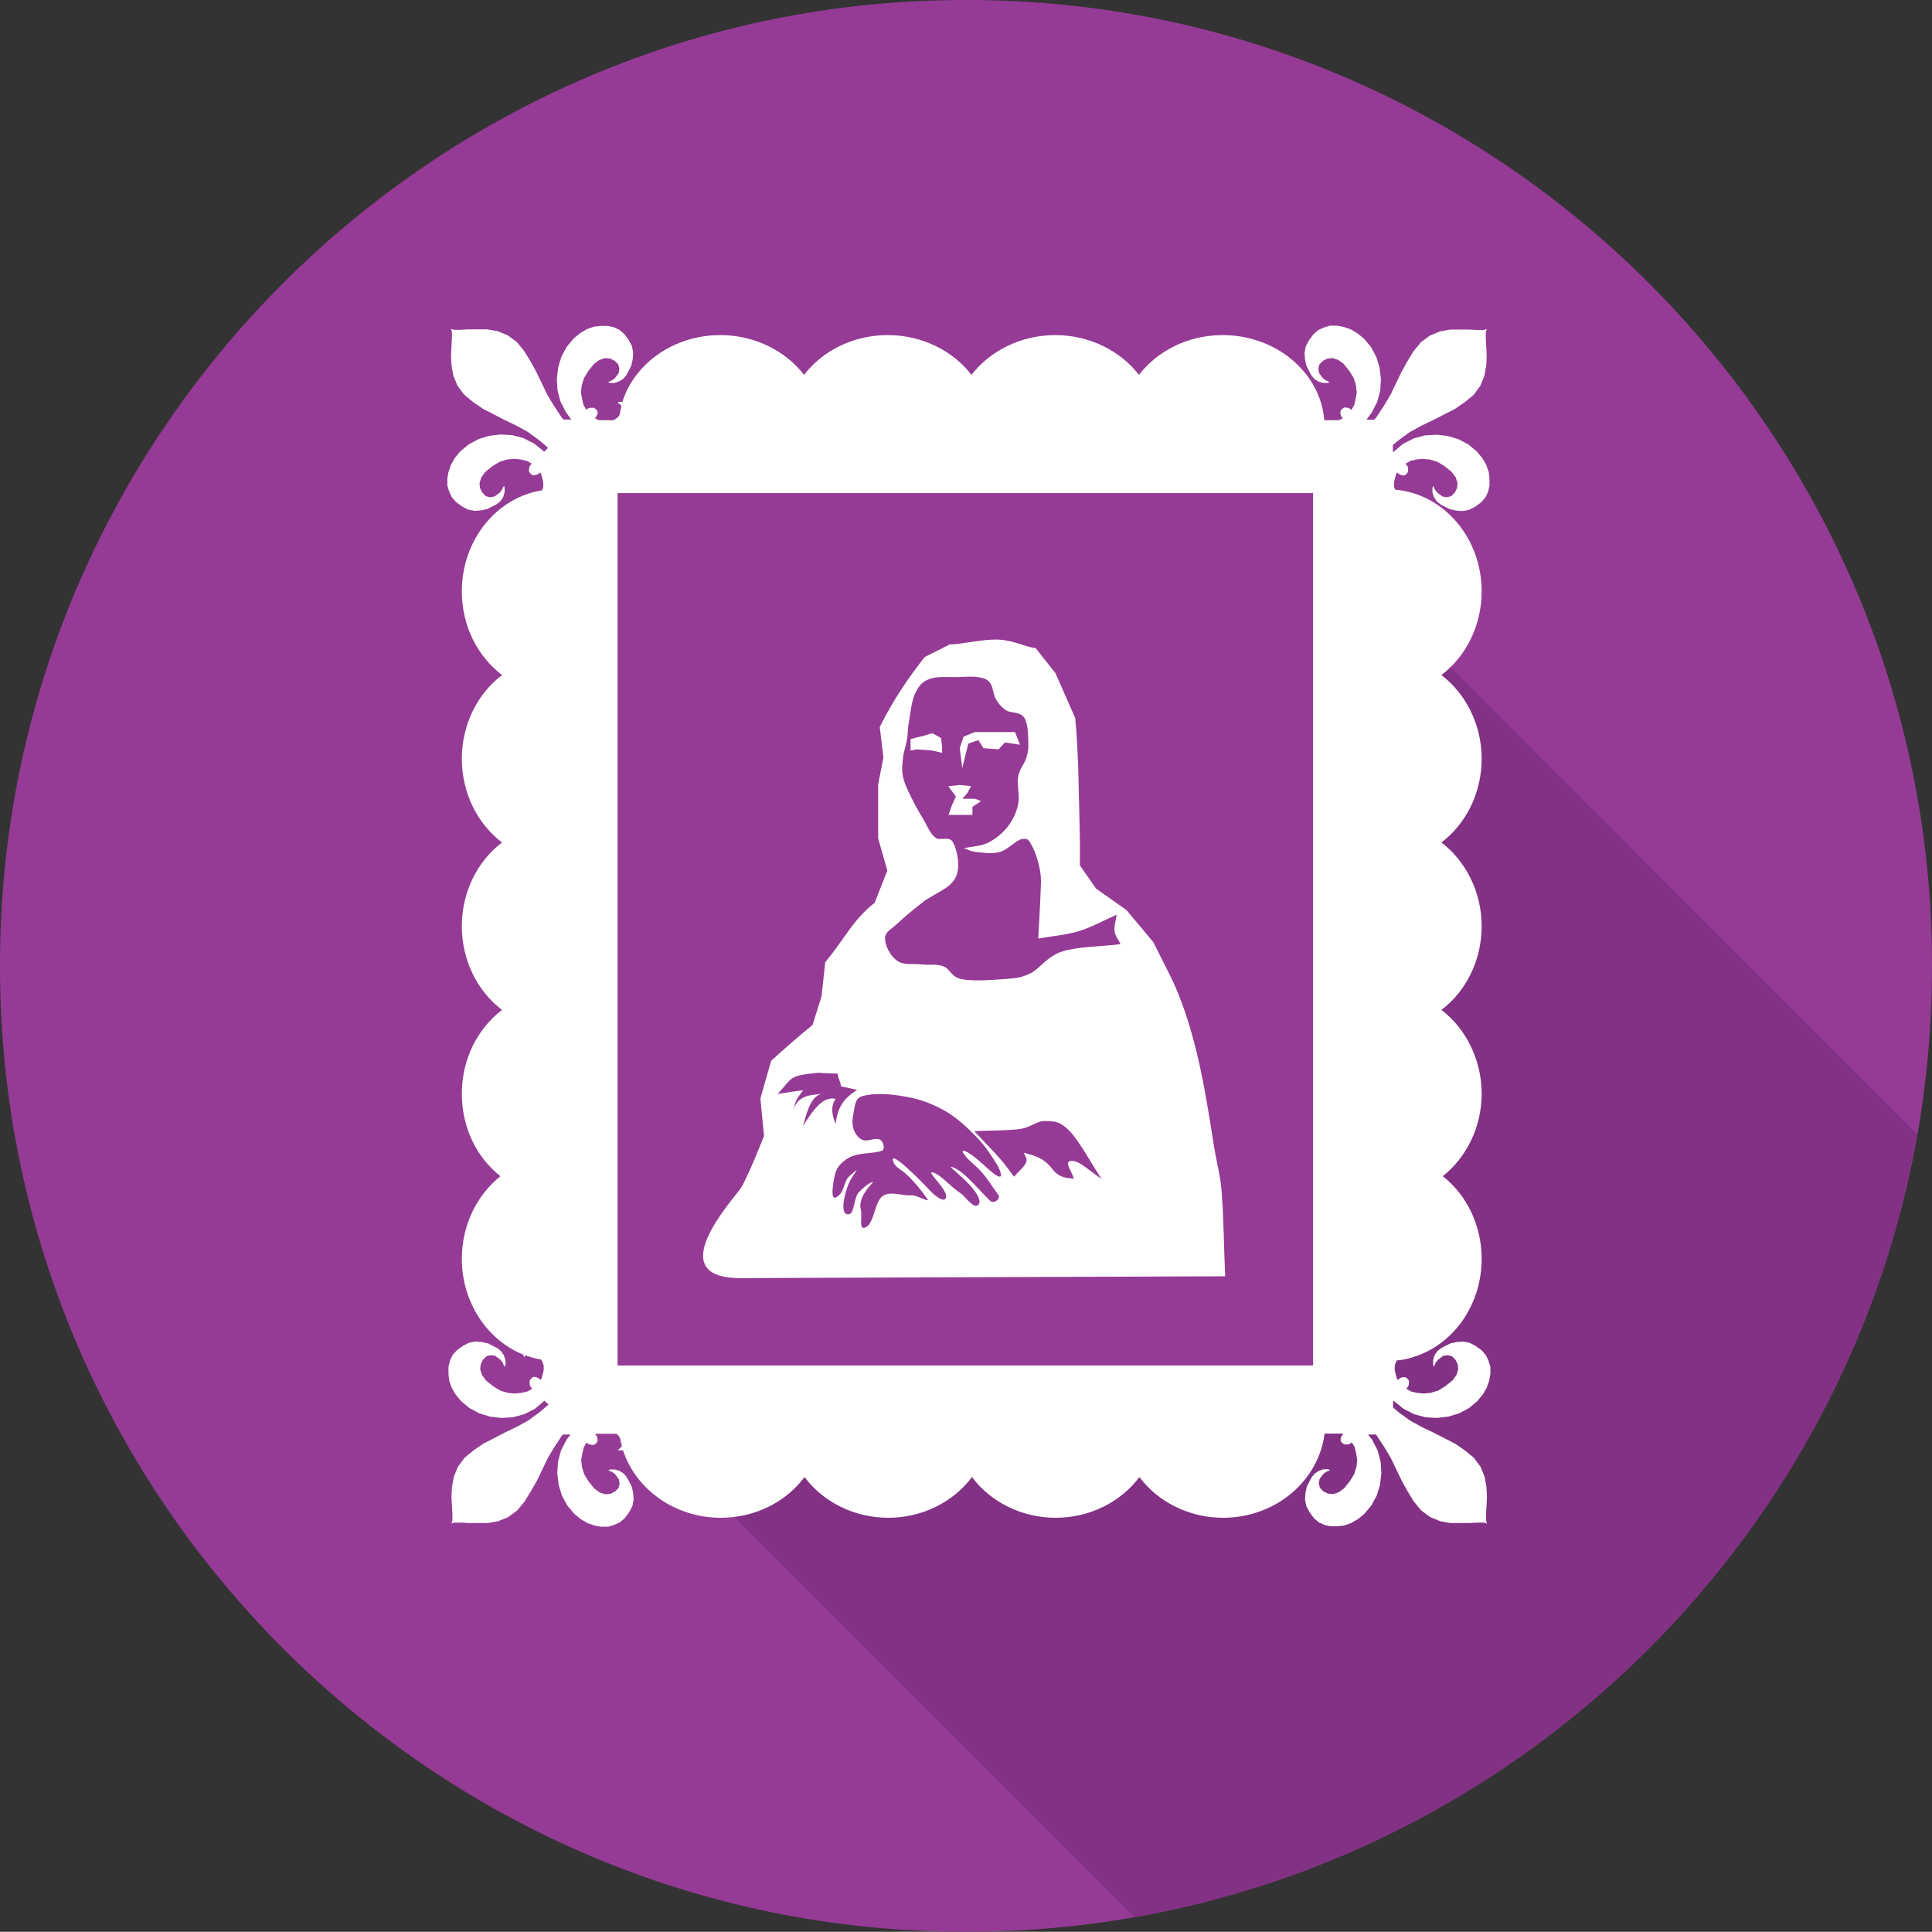 <?xml version="1.0" encoding="UTF-8"?>
<svg id="Layer_1" data-name="Layer 1" xmlns="http://www.w3.org/2000/svg" viewBox="0 0 84 83.99">
  <rect x="0" y="0" width="84" height="83.99" fill="#333333" stroke="none"/>
  <defs>
    <style>
      .cls-1 {
        fill: #fff;
      }

      .cls-1, .cls-2, .cls-3 {
        fill-rule: evenodd;
      }

      .cls-2 {
        fill: #823184;
      }

      .cls-3 {
        fill: #953b95;
      }
    </style>
  </defs>
  <g>
    <path class="cls-3" d="M84,42.05v-.11C84,18.84,65.15,0,42.06,0h-.11C18.85,0,0,18.84,0,41.94v.11c0,23.09,18.85,41.94,41.95,41.94h.11c23.09,0,41.94-18.85,41.94-41.94Z"/>
    <path class="cls-2" d="M49.31,83.35c17.31-3.03,31.01-16.74,34.05-34.04l-24.34-24.35c-15.13-15.12-41.1-4.35-41.1,17.03,0,6.82,2.68,12.65,7.47,17.44l23.92,23.92Z"/>
  </g>
  <polyline class="cls-3" points="17 63 17.39 62.98 59 61 58 19 17 19.72"/>
  <path class="cls-1" d="M39.6,32.13l.6-.15.33-.1.38.2.05.35v.3l-.44-.1-.66-.05-.27.05v-.5h0ZM33.22,49.4l-.16-1.64.47-1.64c.59-.54,1.18-1.05,1.8-1.56l.39-1.25.16-1.48c.8-.94,1.18-1.82,2.15-2.58l.55-1.4-.4-1.4v-2.34l.23-1.17-.16-1.33c.57-1.14,1.17-2.04,1.95-3.04l1.09-.55c.51,0,1.44-.24,2.12-.21.68.03,1.12.31,1.62.37l.86,1.09.86,1.95c.16,1.73.15,3.41.2,5.15.01.42,0,.83,0,1.25l.7,1.01,1.33.94,1.17,1.4c.36.75.78,1.49,1.09,2.26.87,2.2,1.19,4.4,1.56,6.71.1.6.26,1.19.31,1.8.1,1.25.1,2.5.16,3.75-7.02.03-17.56.06-21.07.08-3.51.01-.31-3.43,0-3.9.31-.47,1.01-2.26,1.01-2.26h0ZM62.32,21.11l-.04.11v.19s.07.21.07.21l.12.18.16.13.19.1.22.11.27.06.28.02.28-.05.27-.14.27-.2.18-.21.11-.24.06-.26v-.31s-.03-.28-.03-.28l-.11-.32-.17-.29-.24-.29-.36-.3-.43-.23-.46-.14-.5-.06-.5.03-.49.13-.47.24-.4.34v.02s-.04-.03-.04-.03v-.28l.25-.21.48-.35.51-.28.5-.24.49-.25.47-.24.42-.29.39-.32.29-.39.18-.44.08-.45.02-.42-.02-.41-.02-.34v-.27s.04-.14.04-.14l-.14.04h-.27s-.34-.02-.34-.02h-.39s-.44,0-.44,0l-.45.08-.44.18-.39.29-.32.39-.27.44-.25.45-.24.5-.24.5-.3.5-.33.5-.08.09h-.34l.23-.31.24-.47.13-.49.03-.5-.06-.5-.14-.46-.23-.43-.3-.36-.29-.24-.29-.17-.32-.11-.28-.05h-.31s-.26.08-.26.08l-.24.11-.21.18-.2.27-.14.27-.05.28.02.28.06.27.11.22.1.19.13.16.18.12.21.06h.19s.11-.03.11-.03h-.03s-.06-.04-.06-.04l-.11-.05-.11-.08-.17-.23-.03-.2.05-.18.15-.15.2-.1.22-.02.25.08.23.17.25.31.19.31.1.33.03.3-.05.28-.06.26-.12.21h-.01s-.1-.08-.1-.08l-.11-.02h-.11s-.09.07-.09.07l-.06.09v.11s.03.1.03.1l.07.1h0s-.08.04-.08.04l-.1.04h-.62c-.17-2.07-2.09-3.7-4.42-3.7-1.51,0-2.84.69-3.64,1.73-.8-1.04-2.14-1.73-3.64-1.73s-2.84.69-3.64,1.73c-.8-1.04-2.14-1.73-3.64-1.73s-2.84.68-3.64,1.73c-.8-1.04-2.14-1.73-3.64-1.73-2.02,0-3.73,1.23-4.26,2.9h-.06s-.09,0-.09,0l-.06.04.06.03.11.11c-.03.13-.06.26-.08.39l-.08.11-.18.12h-.01s-.62,0-.62,0l-.1-.04-.08-.04h0s.07-.1.07-.1l.04-.1v-.11s-.07-.09-.07-.09l-.09-.06h-.11s-.11.01-.11.01l-.1.07h-.01s-.12-.2-.12-.2l-.06-.26-.05-.28.03-.3.1-.33.19-.31.25-.31.23-.17.25-.08.22.02.2.1.15.15.05.18-.03.2-.17.23-.11.08-.11.05-.06.03h-.03s.11.04.11.04h.19s.21-.07.21-.07l.18-.12.13-.16.1-.19.11-.22.06-.27.02-.28-.05-.28-.14-.27-.2-.27-.21-.18-.24-.11-.26-.06h-.31s-.28.03-.28.03l-.32.11-.29.17-.29.24-.3.36-.23.43-.14.46-.06.5.03.5.13.49.24.47.23.31h-.34l-.08-.09-.33-.5-.3-.5-.24-.5-.24-.5-.25-.45-.27-.44-.32-.39-.39-.29-.44-.18-.45-.08h-.44s-.39,0-.39,0l-.34.02h-.27s-.14-.04-.14-.04l.04.14v.27s-.02.34-.02.34l-.02.41.02.42.08.45.18.44.29.39.39.32.42.29.47.24.48.25.5.24.51.28.48.35.4.34-.18.18v-.02s-.42-.34-.42-.34l-.47-.24-.49-.13-.5-.03-.5.06-.46.14-.43.23-.36.3-.24.29-.17.29-.11.32-.05.28v.31s.08.26.08.26l.11.24.18.21.27.2.27.14.28.05.28-.02.27-.06.22-.11.19-.1.16-.13.12-.18.06-.21v-.19s-.03-.11-.03-.11v.03s-.04.06-.04.06l-.04.1-.1.13-.23.17-.2.03-.18-.05-.15-.15-.1-.2-.02-.22.08-.25.17-.23.31-.25.31-.19.33-.1.3-.03.3.03.26.06.21.12-.03.03-.07.1-.02.11v.11s.07.09.07.09l.09.06h.11s.1-.03.1-.03l.1-.07.02-.02.04.08.05.18.04.17v.2s-.05.15-.05.15c-1.97.3-3.49,2.16-3.49,4.39,0,1.51.69,2.84,1.75,3.64-1.06.8-1.75,2.14-1.75,3.64s.69,2.84,1.75,3.64c-1.06.8-1.75,2.14-1.75,3.64s.69,2.84,1.75,3.64c-1.06.8-1.75,2.14-1.75,3.64s.66,2.79,1.68,3.59c-1.02.81-1.68,2.12-1.68,3.59,0,1.91,1.12,3.55,2.68,4.17v.05s.04.06.04.06l.03-.06.02-.02c.21.08.44.14.67.18l.05.07.07.19v.2s-.04.17-.04.17l-.05.18-.04.08-.02-.02-.1-.07-.1-.04h-.11s-.09.07-.09.07l-.06.09v.11s.01.11.01.11l.07.1.03.03-.21.12-.26.06-.29.03-.3-.03-.33-.1-.31-.19-.31-.25-.17-.23-.08-.25.02-.22.1-.2.15-.15.18-.05.2.03.23.17.1.13.04.1.04.06v.03s.04-.11.04-.11v-.19s-.07-.21-.07-.21l-.12-.18-.16-.13-.19-.1-.22-.11-.27-.06-.28-.02-.28.05-.27.14-.27.2-.18.21-.11.24-.06.26v.31s.03.28.03.28l.11.32.17.29.24.29.36.3.43.23.46.14.5.06.5-.03.49-.13.47-.24.4-.34v-.02s.19.18.19.18l-.4.34-.48.35-.51.28-.5.24-.48.25-.47.24-.42.29-.39.32-.29.39-.18.44-.08.45-.02.42.02.41.02.34v.27s-.04.14-.04.14l.14-.04h.27s.34.02.34.02h.39s.44,0,.44,0l.45-.08.44-.18.39-.29.32-.39.27-.44.26-.45.24-.5.24-.5.3-.5.33-.5.02-.02h.34l-.18.23-.24.47-.13.49-.03.5.06.5.14.46.23.43.3.36.29.24.29.17.32.11.28.05h.31s.26-.08.26-.08l.24-.11.21-.18.2-.27.14-.27.05-.28-.02-.28-.06-.27-.11-.22-.11-.19-.13-.16-.18-.12-.21-.06h-.19s-.11.03-.11.03h.03s.06.04.06.04l.11.05.11.08.17.23.03.2-.05.18-.15.15-.2.1-.22.02-.25-.08-.23-.17-.25-.31-.19-.31-.1-.33-.03-.3.05-.28.06-.26.12-.21h.01s.1.08.1.08l.11.02h.11s.09-.07.09-.07l.06-.09v-.11s-.03-.1-.03-.1l-.07-.1h0s.02-.01.02-.01h.89l.08.05.09.13c.02.12.05.24.08.36h0s-.12.12-.12.12l-.06.03.06.03h.09s.08,0,.08,0c.55,1.69,2.25,2.93,4.25,2.93,1.51,0,2.84-.7,3.64-1.77.8,1.07,2.14,1.77,3.64,1.77s2.84-.7,3.64-1.77c.8,1.07,2.14,1.77,3.64,1.77s2.84-.7,3.64-1.77c.8,1.07,2.14,1.77,3.64,1.77,2.28,0,4.16-1.61,4.41-3.66h.81s0,.01,0,.01l-.07.1-.04.1v.11s.07.09.07.09l.09.06h.11s.11-.01.11-.01l.1-.07h.01s.12.2.12.2l.06.26.05.28-.03.3-.1.33-.19.31-.25.31-.23.17-.25.08-.22-.02-.2-.1-.15-.15-.05-.18.03-.2.17-.23.11-.08.11-.05.06-.03h.03s-.11-.04-.11-.04h-.19s-.21.07-.21.07l-.18.12-.13.16-.1.19-.11.22-.06.27-.02.28.05.28.14.27.2.27.21.18.24.11.26.06h.31s.28-.03.28-.03l.32-.11.29-.17.29-.24.3-.36.23-.43.14-.46.06-.5-.03-.5-.13-.49-.24-.47-.18-.23h.34l.02.02.33.5.3.5.24.5.24.5.25.45.27.44.32.39.39.29.44.18.45.08h.44s.39,0,.39,0l.34-.02h.27s.14.04.14.04l-.04-.14v-.27s.02-.34.02-.34l.02-.41-.02-.42-.08-.45-.18-.44-.29-.39-.39-.32-.42-.29-.47-.24-.49-.25-.5-.24-.51-.28-.48-.35-.25-.21v-.28l.03-.03v.02s.42.34.42.34l.47.24.49.13.5.03.5-.06.46-.14.43-.23.36-.3.24-.29.17-.29.11-.32.05-.28v-.31s-.08-.26-.08-.26l-.11-.24-.18-.21-.27-.2-.27-.14-.28-.05-.28.02-.27.06-.22.11-.19.1-.16.13-.12.18-.06.21v.19s.03.11.03.11v-.03s.04-.06.04-.06l.04-.1.1-.13.23-.17.2-.03.18.05.15.15.1.2.02.22-.08.25-.17.23-.31.25-.31.19-.33.1-.3.03-.29-.03-.26-.06-.21-.12.03-.03.07-.1.02-.11v-.11s-.07-.09-.07-.09l-.09-.06h-.11s-.1.03-.1.03l-.1.07-.02.02-.04-.08-.05-.18-.04-.17v-.2s.07-.19.07-.19l.02-.03c.25-.02.5-.07.73-.15h0s0,0,0,0c1.71-.53,2.96-2.24,2.96-4.27,0-1.48-.67-2.79-1.69-3.59,1.02-.81,1.69-2.12,1.69-3.59s-.69-2.84-1.75-3.64c1.06-.8,1.75-2.14,1.75-3.64s-.7-2.84-1.75-3.64c1.06-.8,1.75-2.14,1.75-3.64s-.7-2.84-1.75-3.64c1.06-.8,1.75-2.14,1.75-3.64,0-2.33-1.66-4.24-3.76-4.42l-.05-.12v-.2s.04-.17.04-.17l.05-.18.04-.08.02.02.1.07.1.04h.11s.09-.07.09-.07l.06-.09v-.11s-.01-.11-.01-.11l-.07-.1-.03-.03.21-.12.26-.06.29-.03.3.03.33.1.31.19.31.25.17.23.08.25-.02.22-.1.2-.15.15-.18.05-.2-.03-.23-.17-.1-.13-.04-.1-.03-.06v-.03h0ZM23.93,60.55h-.01s.01-.03.01-.03v.03h0ZM23.93,20.04h-.01s.01.03.01.03v-.03h0ZM26.85,21.44h30.24v37.93h-30.24V21.44h0ZM42.35,49.17c.38.41.84.88,1.13,1.21.29.33.4.52.61.78.17-.2.44-.42.52-.61.08-.19-.06-.29-.09-.43.44.12.88.23,1.21.68.33.44.64.4.95.45-.03-.26-.47-.78-.09-.78s.87.52,1.3.78c-.46-.69-.97-1.65-1.39-2.08-.42-.43-.66-.42-1.04-.43-.38-.02-.6.27-1.13.35-.52.07-1.33.06-2,.09h0ZM37.42,47.69c-.24.08-.26.45-.31.7-.05.23-.07.48,0,.7.06.19.2.39.39.47.24.1.56-.13.78,0,.13.08.21.42.07.47-.45.16-1.09.05-1.55.37-.21.15-.39.32-.47.57-.09.3-.26,1.24.02,1.09.33-.17.33-.55.47-.79.07-.12.23-.23.37-.36.19-.17-.17.26-.29.55-.18.43-.43,1.44.03,1.33.22-.06.2-.73.4-.94.34-.37.68-.53.61-.43-.07.09-.66.65-.51,1.18.07.25-.1.86.16.78.44-.14.41-1.11.79-1.38.33-.23.84,0,1.24-.03.24-.02.84.35.7.16-.26-.38-.61-.8-.94-1.1-.2-.18-.42-.26-.52-.47-.31-.71,1.11.7,1.58,1.21.17.19.62.56.69.3.1-.35-.91-1.18-.57-1.09.34.08.67.54,1.23.92.12.08.36.41.55.5.19.09.27-.08.24-.23-.16-.63-1.42-1.49-1.22-1.44.49.13,1.01.8,1.68,1.47.16.17.5-.08.36-.26-.28-.37-.37-.55-.57-.8-.35-.46-.68-.61-.93-.98-.18-.27.18-.1.61.26.33.28.64.6.86.71.33.16.03-.41-.02-.49-.25-.41-.52-.82-.86-1.17-.42-.44-.88-.87-1.4-1.17-.53-.3-1.1-.52-1.72-.62-.62-.11-1.33-.19-1.95,0h0ZM33.83,47.54c.67-.72.43-.76,1.75-.9.21.03.63.02.84.04,0,.18.14.36.14.55.26.05.45.1.71.16-.73.43-.87.95-.94,1.48-.14-.36-.24-.73,0-1.09-.53-.14-.97.46-1.41,1.17.18-.72.39-1.35.86-1.4-.56.08-1.04.03-1.29.7.11-.39.13-.46.43-.85-.36.05-.73.1-1.09.16h0ZM40.39,29.53c-.33.13-.46.32-.61.64-.15.32-.2.87-.26,1.2-.06.33-.04.53-.09.8-.04.27-.15.53-.17.8-.03.27-.06.52,0,.8.06.29.2.57.35.88.15.31.35.67.53.96.17.29.29.62.52.8.23.19.62-.11.79.24.17.35.33,1.04.09,1.52-.25.48-.98.71-1.4,1.04-.42.33-.86.69-1.14.96-.28.27-.52.33-.52.64s.23.75.52.96c.29.21.71.12,1.05.16.34.04.66-.03.96.08.3.11.33.46.79.56.46.1,1.34.04,1.84,0,.5-.04.71-.04,1.14-.24.43-.2.72-.74,1.4-.96.68-.22,1.69-.21,2.54-.32-.09-.19-.23-.34-.26-.56-.03-.22.06-.48.09-.72-.55.24-1.09.55-1.66.72-.57.17-1.17.21-1.75.32.03-.56.07-1.2.09-1.69.01-.48.06-.81,0-1.2-.06-.39-.21-.87-.35-1.12-.14-.25-.16-.37-.44-.32-.28.05-.61.46-.96.56-.35.1-.78.03-1.05,0-.27-.03-.35-.11-.52-.16.35-.08.72-.08,1.05-.24.33-.16.65-.43.87-.72.22-.29.36-.59.44-.96.07-.37-.06-.86,0-1.2.06-.34.28-.56.35-.8.07-.24.1-.35.09-.64-.01-.3,0-.85-.18-1.12-.18-.27-.58-.18-.79-.32-.21-.14-.32-.28-.44-.48-.12-.2-.12-.55-.26-.72-.14-.17-.29-.2-.53-.24-.24-.04-.52-.01-.87,0-.35.01-.89-.05-1.22.08h0ZM41.24,34.18l.49-.05.49.05-.16.3-.22.25h.55l.27.1-.38.25v.35h-1.04l.16-.45.16-.35-.33-.45h0ZM41.84,33.43l-.11-.9.16-.5.49-.2h1.75l.22.55-.66-.1-.27.3-.66-.05-.22-.35-.44.15-.27,1.1h0Z"/>
</svg>